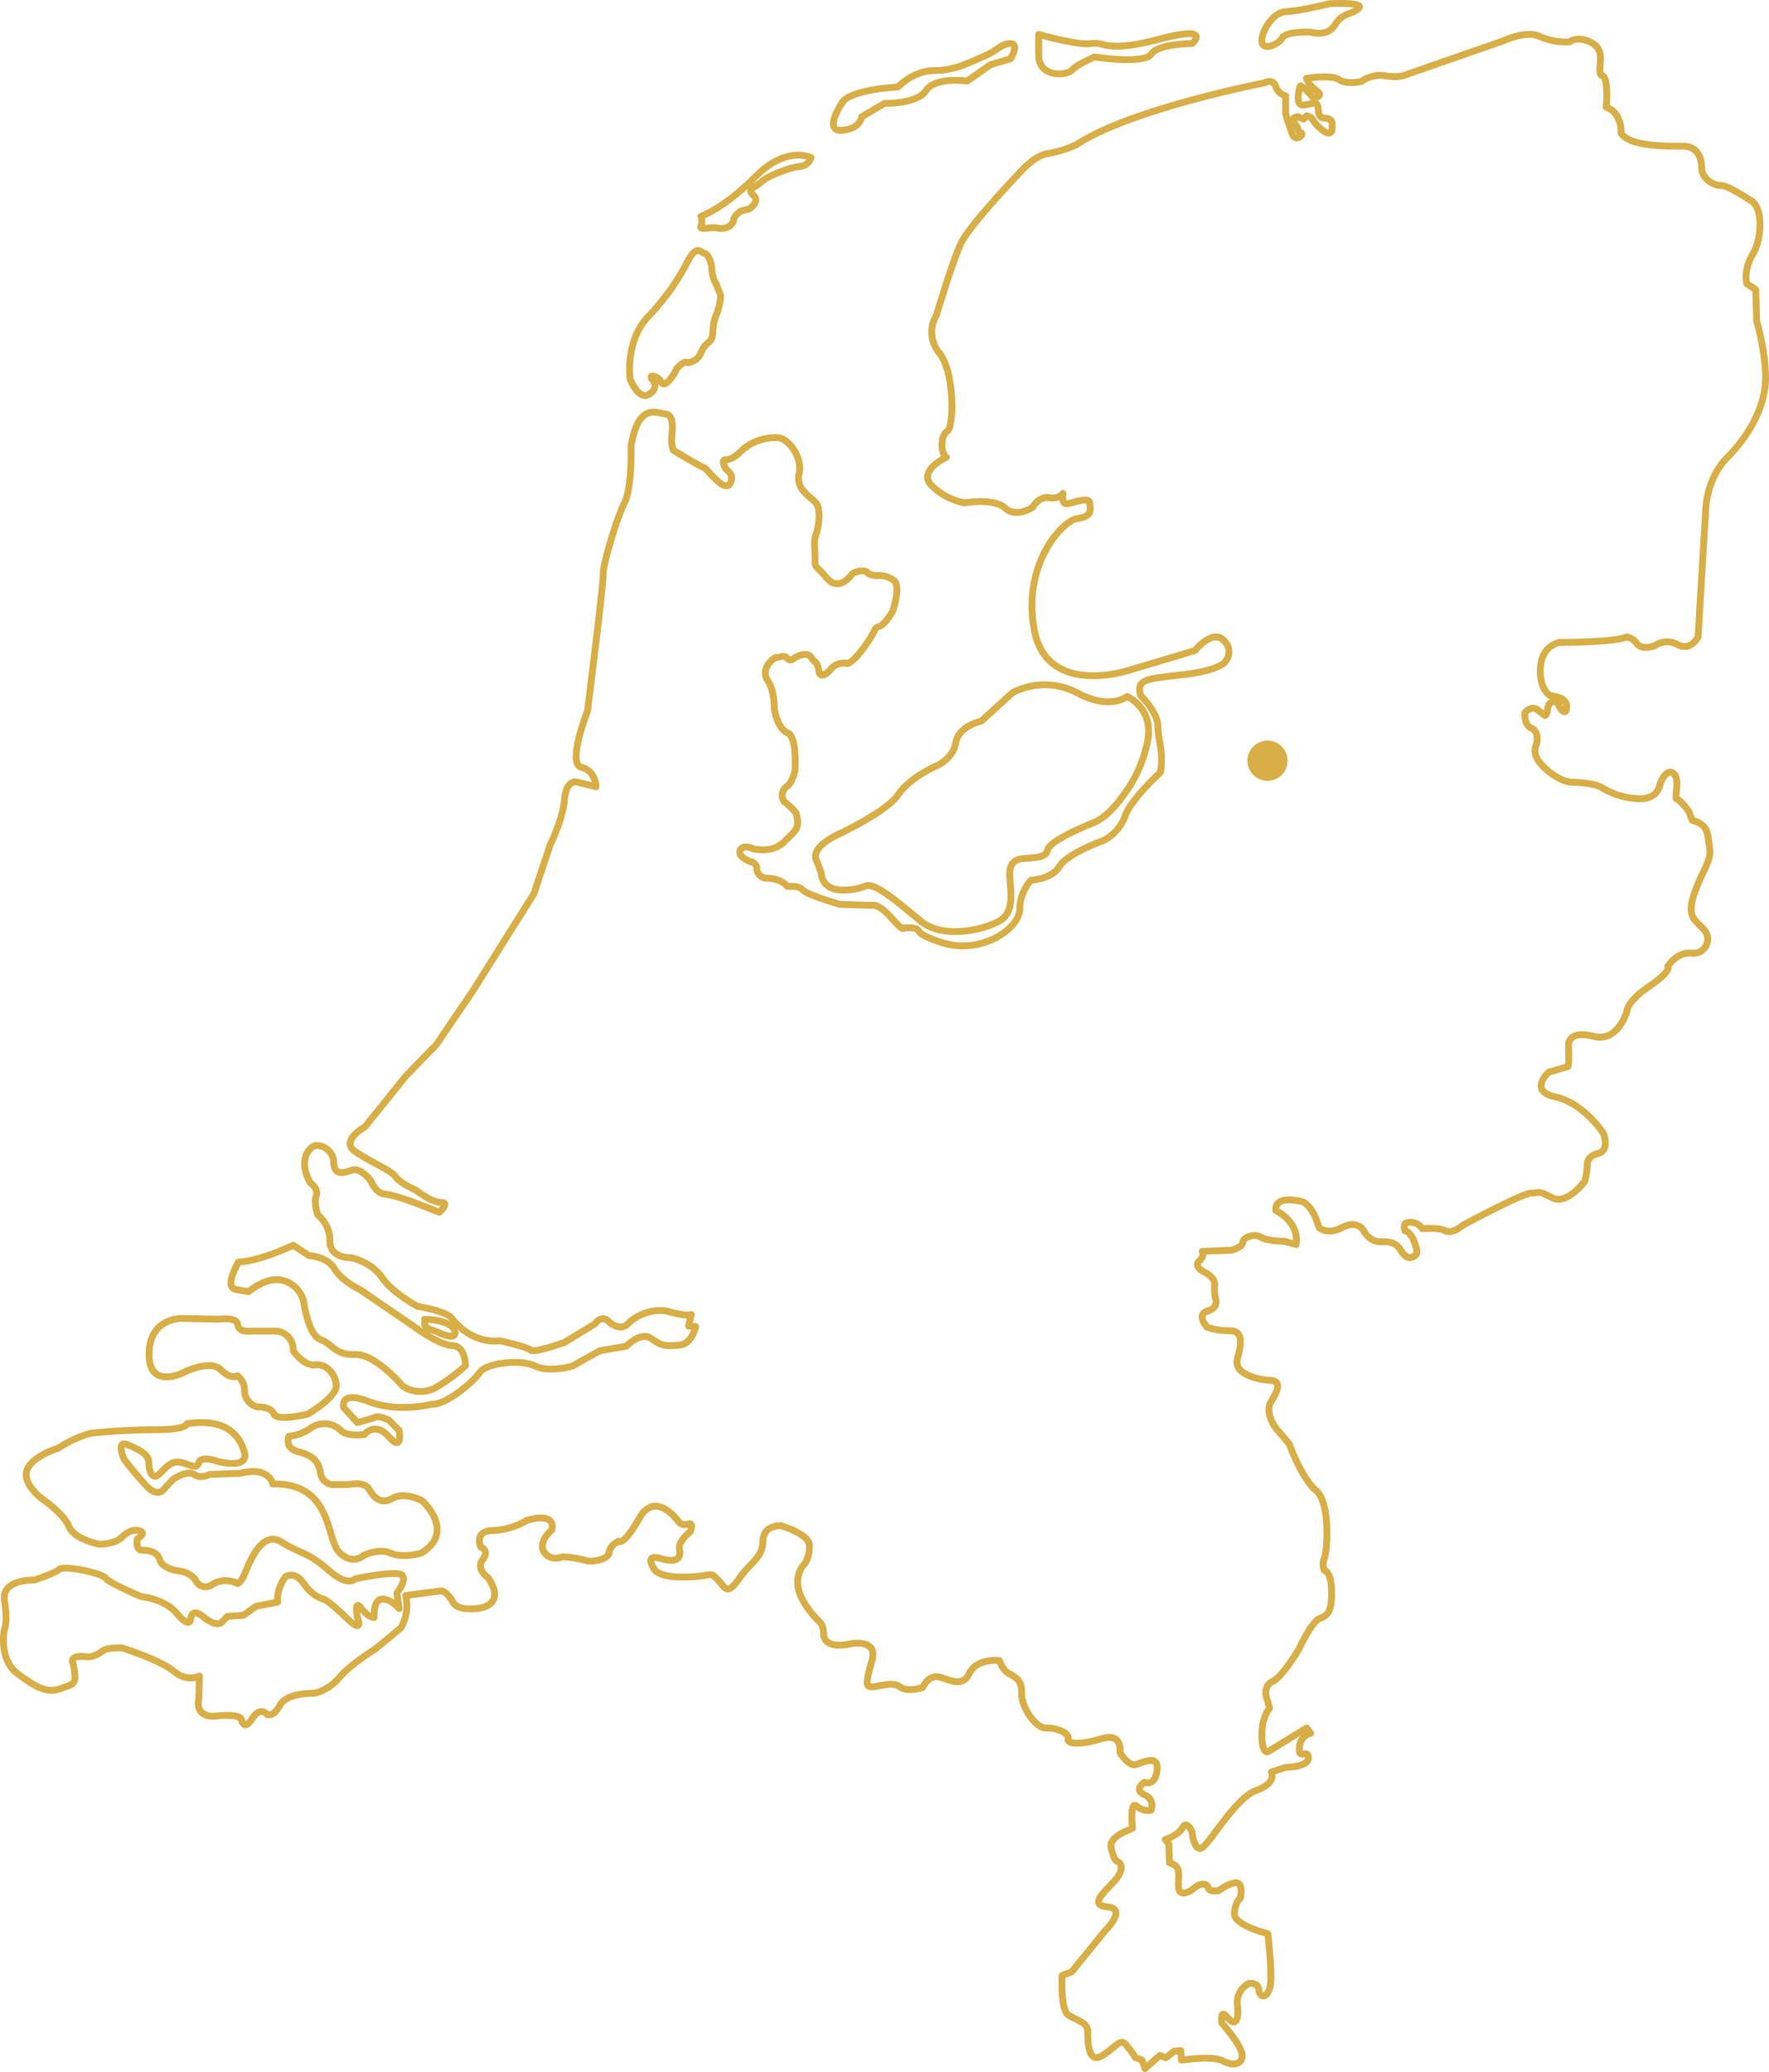 <svg id="Layer_1" data-name="Layer 1" xmlns="http://www.w3.org/2000/svg" viewBox="0 0 388.387 454.709">
  <defs>
    <style>
      .cls-1 {
        fill: none;
        stroke: #d8ae47;
        stroke-linecap: round;
        stroke-linejoin: round;
        stroke-width: 1.5px;
      }

      .cls-2 {
        fill: #d8ae47;
      }
    </style>
  </defs>
  <title>Nederland</title>
  <path class="cls-1" d="M433.818,317.15s1.11-4.539-4.439-7.465c0,0-.706-3.43,5.548-2.018,0,0,2.32.2,3.934,5.75,0,0,1.816,1.715,5.044,0s4.64.5,4.64.5,1.311,2.825,4.136,2.623,3.732,1.311,3.732,1.311,1.513,2.623,2.724,2.118,1.614-.706.706-3.228-2.118-2.623-2.118-2.623-.605-1.816.706-1.816a3.113,3.113,0,0,1,3.127,1.375s3.43-.366,5.044.441,3.833-1.211,3.833-1.211,13.114-7.061,15.03-7.061,1.311-.706,4.539,1.009,6.96-3.329,6.96-3.329.4.4.807-3.732c0,0-.4-1.917,2.32-2.623s1.211-4.439,1.211-4.439-4.338-6.658-10.491-7.969-1.513-5.447-1.513-5.447l4.136-1.211s.4.625.2-4.883c0,0,0-3.187,5.447-1.775s7.364-5.447,7.364-5.447-.1-2.118,4.943-5.548,4.035-4.338,4.035-4.338,1.917-3.228,5.246-2.925a3.1,3.1,0,0,0,2.724-5.145c-1.614-1.917-4.035-2.522-2.118-7.969s3.833-7.162,3.329-10.088-.1-4.943-3.833-5.952l-.706-1.917a13.556,13.556,0,0,0-2.23-2.546.959.959,0,0,0-.393-.178c-.807-.1,1.211-5.346-1.412-5.952,0,0-1.513-.1-2.421,3.127s-4.842,2.724-4.842,2.724a16.571,16.571,0,0,1-7.969-2.522s-1.614-1.009-6.658-1.11c0,0-2.522-.1-5.75-3.127s-1.816-5.044-1.816-5.044.807-2.825-1.009-3.632-1.513-3.43-1.513-3.43,1.412-1.715,2.825-.605l1.412,1.11s.5.665.807-1.483,2.421-1.442,2.421-.736,1.715,2.724,1.715.4S489.6,196.7,489.6,196.7s-2.522-1.513-2.118-6.355S491.72,185,491.72,185s12.307,0,14.627-1.211a3.357,3.357,0,0,1,2.32,1.513c1.211,1.513,3.934.4,3.934.4a4.766,4.766,0,0,1,5.044-.2c2.825,1.513,4.439-1.715,4.439-1.715l1.655-27.491s0-7.115,4.743-11.859,8.193-11,8.409-16.818-1.94-13.152-1.94-13.152l-.216-6.9-1.94-1.294s-.862-2.8,1.294-6.468,2.156-10.134-.216-11.643-5.39-3.45-6.9-3.45-4.1-1.509-4.1-3.881-1.078-4.743-4.1-4.743-11.427.216-13.583-2.8c0,0,.269-4.587-3.286-5.772,0,0,.638-6.108-.82-6.928,0,0-.638.273-.547-1.641s.729-4.376-2.188-5.743-4.467,0-4.467,0a14.386,14.386,0,0,1-6.563-1.185c-2.917-1.459-8.113,1-8.113,1l-21.24,7.384s-1.094.729-4.467.273a6.986,6.986,0,0,0-5.287,1.185s-3.191.82-4.923-.365-7.2-.273-7.2-.273a6.774,6.774,0,0,0,2.279,2.735c1.732,1.276-.729,1.55-.729,1.55s-2.735-3.191-2.917-2.552-1.276,4.467.912,4.1,2.826-.82,3.008.547.091,2.37,1.732,2.37a1.338,1.338,0,0,1,1.367,1.641s.365,2.917-2.188.912-1.55-2.552-3.373-3.1l-.729.729-1.276-.547-.82.273s-.091,1.185.456,1.641.273,1.367,1.094,1.641-1.185,2.188-1.914.273-1.459-4.467-1.459-4.467v-3.92a3.1,3.1,0,0,1-2.181-2.1c-.645-1.823-2.56-.729-2.56-.729s-29.171,5.652-41.112,13.491a24.562,24.562,0,0,1-6.29,2.005c-2.644.273-5.652,3.555-5.652,3.555S362.164,93.317,360.25,97.419s-5.378,15.77-5.378,15.77a7.139,7.139,0,0,0,.638,8.3c3.373,4.193,3.251,16.212,1.735,17.159s-1.516,4.927-.189,5.685c0,0-6.46,3.032-3.23,6.253a14.106,14.106,0,0,0,7.209,3.79s6.443-1.137,8.906,1.137,6.064-.189,6.064-.189,1.326-2.463,3.6-2.084,3.032-.947,3.032-.947-.379,2.274.758,2.274,4.927-1.705,5.116-.189.568,3.032-2.653,3.411-12.317,10.043-9.474,24.633,20.654,8.716,20.654,8.716l14.591-4.358s3.79-4.737,6.253-2.274a3.325,3.325,0,0,1,.379,4.737s-1.137,1.895-9.285,2.842-10.232.947-9.285,4.548c0,0,3.79,3.79,3.79,6.632s1.326,6.064.568,10.232c0,0-6.632,6.064-7.769,9.664a9.823,9.823,0,0,1-4.737,5.306s-7.958,2.842-9.664,5.685-6.253,3.032-6.253,3.032a9.553,9.553,0,0,0-2.463,6.443c-.189,4.358-8.716,10.043-17.243,7.2,0,0-4.424-1.387-4.938-2.466s-3.392-.668-3.392-.668.1.874-2.724-2.364S340.5,242.7,340.5,242.7l-6.835-.206s-7.246-2.107-8.171-3.186-3.289-.719-3.289-.719-1.336-1.9-4.934-1.85c0,0-1.8-.411-1.8-1.953a1.7,1.7,0,0,0-1.542-1.7s-2.775-1.079-2.158-2.467,2.775-.36,2.775-.36,4.317,1.182,6.938-1.542,3.443-2.724,2.57-6.27a17.488,17.488,0,0,0-2.415-2.364c-.874-.565-.925-2.57.36-3.443s1.8-3.495,1.8-3.495.565-7.452-1.645-8.325-2.878-5.242-2.878-5.242.1-3.957-1.49-6.27,1.131-5.036,2.056-5.036,1.388-.514,2.056.051.925.771,1.645.206,3.083-1.593,3.854-.206,1.182.308,1.8,3.495c0,0,.617,1.131,2.364-.822a3.7,3.7,0,0,1,3.649-1.388s1.028.284,3.957-3.815,1.812-3.842,3.167-4.3,2.948-3.392,2.948-3.392,1.8-5.293.308-6.629a5.174,5.174,0,0,0-3.6-1.131s-1.85,0-2.261-.668-2.878-.36-3.495.463-3.032,3.649-5.55.617-2.467-1.8-2.467-4.317-.411-3.34.206-5.088,1.233-5.807-.206-7.195-4.265-2.981-3.495-6.27-2.158-7.606-4.625-7.811a11.1,11.1,0,0,0-8.685,3.495s-1.542,1.388-2.775,1.336,0,2.056,0,2.056,1.131.874,1.233,1.593-.257,2.929-2.107,1.747-3.289-3.495-4.111-3.752-6.527-3.7-6.527-3.7a6.9,6.9,0,0,1-.411-2.621c.1-1.285.719-5.139-1.285-5.345s-5.961-2.621-7.606,6.989c0,0,.257,9.148-1.49,12.591s-4.779,13.875-4.625,15.469-3.463,30.187-3.463,30.187S273.7,211.6,276.908,212.4s3.2,4.273,3.2,4.273l-4.349-1.068s-2.2-.409-2.556,3.914-3.122,9.845-3.122,9.845l-3.6,10.805-13.207,21.011-8.164,12.046-6.723,6.924-9,11.166s-5.4,3-2.281,5.283,8.044,4.2,9,5.643,4.562,3,4.562,3,3.242,2.641,5.4,2.641-.36,2.161-.36,2.161l-4.322-1.681s-5.523-2.161-7.564-2.281S230.7,303.2,230.7,303.2s-2.161-3-4.082-2.4-3.842,1.321-4.082-1.561a3.793,3.793,0,0,0-3.722-3.842c-1.441,0-4.322,3-1.441,8.164,0,0,1.921,1.321,1.321,2.881s.36,4.2.36,4.2a7.357,7.357,0,0,1,2.641,5.763c0,3.842,4.682,3.629,4.682,3.629s4.442.934,6.723,4.3,7.8,6.363,7.8,6.363,6.243.96,7.564,2.641,4.923,5.523,10.565,4.923c0,0,6,1.321,6.723,2.041s7.444-1.681,7.444-1.681l6.723-4.082s1.321-2.041,2.881-.6,3.242,1.8,4.442.48,5.163-3.6,9-2.521,4.8.6,4.8.6l-.6,2.521,1.561.12s-.72,3.842-3.6,4.082-3.842.24-6.123-1.441-5.523,1.681-5.523,1.681l-5.763.975-6,3.347s-5.043,1.561-8.284,0-10.805-.6-12.126,1.441-7.444,7.2-10.565,6.964c0,0-7.324,1.921-13.807-.6s-5.492,1.3-5.492,1.3l3.011,3.322s3.011-.785,3.927-1.178,3.011.654,3.011.654l2.225,2.225s.916,4.974-2.225,1.44-5.367-.524-5.367-.524-3.665.524-5.1-.785a5.175,5.175,0,0,0-6.676-.654,9.652,9.652,0,0,1-4.843,1.833s-1.047,2.618,2.094,3.4,4.45,2.094,4.843,4.581a2.939,2.939,0,0,0,2.618,2.618h3.534s3.4-.785,4.45.916,2.487,3.665,5.236,2.094,6.545.575,6.545.575,7.461,6.755-.262,11.467c0,0-4.058,1.178-6.676,0s-6.021.524-6.021.524-2.225,2.225-5.236-.654-1.44-15.315-14.66-15.053c0,0-.654-3.927-7.068-2.356l-6.807.262s-1.963,1.047-3.4,0-4.581,1.047-4.581,1.047l-1.963,2.094s-1.309,2.225-4.058-.785-4.712-5.628-4.712-5.628-1.963-4.32.654-3.272,4.712,2.225,4.712,3.8.654,4.32,2.356,2.618,2.749-3.011,4.843-2.487,3.272,1.571,3.8,0,4.189-.262,4.189-.262,7.068,1.963,5.759-2.225-4.712-7.2-12.566-6.021c0,0,.262,1.309-7.068,1.309a139.742,139.742,0,0,0-14.137.785,26.07,26.07,0,0,0-7.068,3.272s-5.628,1.7-6.807,4.712,3.141,6.283,3.141,6.283,4.843,3.272,6.021,6.152,6.676,3.927,6.676,3.927,3.4,0,4.843-1.44,2.88-1.963,4.189-1.44-.654,1.7-.654,1.7-.524,2.487,1.047,2.487,3.4.462,3.8,2,2.749,2.452,4.581,2.583a5.52,5.52,0,0,1,3.272,1.833,2.389,2.389,0,0,0,3.8,1.047,5.675,5.675,0,0,1,5.5-.131s.785-.262,1.7-2.487,3.665-9.294,7.854-6.676,5.89,2.225,10.341,6.152,5.89,1.963,5.89,1.963,9.294-1.963,10.341-.785-1.178,3.927-1.178,3.927l.524,3.4s-1.833-2.225-3.8-2.094-1.7,4.058-1.7,4.058-1.309,0-2.88-2.094-.785,2.094-.785,2.094,1.571,3.927-2.487,0-4.974-4.058-4.974-4.058-2.225-.393-4.32-3.4-4.058-1.44-4.058-1.44a8.347,8.347,0,0,0-1.7,5.5l-4.712.916-2.749,1.963-3.534.262-1.309,1.309s-1.047,1.178-3.927-1.178-2.88.654-2.88.654-.262,1.833-3.011-1.44-7.723-3.665-7.723-3.665-6.937-2.88-7.854-4.058-9.163-2.88-10.21-1.963-5.5,2.356-5.5,2.356-7.33-.262-6.545,4.581-.059,6.414-.059,6.414-1.25,6.414,2.939,9.555,6.545,4.32,9.424,3.272,3.8-.654,2.749-5.5c0,0-1.178-2.094,3.272-1.44a5.76,5.76,0,0,0,3.011-1.178c1.178-1.047,4.581-.785,4.581-.785s8.246,2.618,11.257,5.1,5.628,1.047,5.628,1.047l-.131,4.974s-1.178,4.32,3.927,3.8,5.367.654,5.367.654.524,2.88,2.356,0,3.272-1.047,3.272-1.047,1.309.916,2.88-1.963,7.592-2.618,7.592-2.618a10.593,10.593,0,0,0,5.5-3.534c2.618-3.011,7.985-6.283,7.985-6.283l5.5-4.581a9.9,9.9,0,0,0,1.047-7.068l7.854-1.047s1.309.262,2.487,2.487,6.021,1.309,6.021,1.309,5.759-.785,1.7-6.676c0,0-2.749-1.833-1.178-3.927s-.393-2.749-.393-2.749-1.7-3.534,2.618-3.665a15.556,15.556,0,0,0,7.461-2.225s6.414-2.094,5.5,2.094c0,0-3.141,2.618-1.7,4.843s4.058,1.047,4.058,1.047a24.544,24.544,0,0,1,4.974.785c1.178.524,5.1-.131,5.236-1.7s2.094-2.487,2.094-2.487.916,1.309,4.581-5.1,8.77,1.047,8.77,1.047a1.97,1.97,0,0,0,1.963.262c1.309-.393.393,1.7.393,1.7s-2.749,2.225-2.356,3.8-.131,3.272-4.058,2.094-1.44,2.356-1.44,2.356.785,1.833,6.807,1.7,5.236-1.309,6.937.393,2.094,3.927,4.712.131,5.236-4.581,5.367-8.377,4.058-3.4,4.058-3.4,6.152,1.833,6.152,4.32-.785,3.8-1.178,4.189-3.011,3.534.131,8.508,3.927,3.272,4.189,6.807,5.759,2.094,5.759,2.094,6.283-1.309,4.843,3.665-1.309,5.628-.131,5.759,4.581-1.309,6.283,0,4.974.131,4.974.131,1.047-2.356,3.011-2.356,5.5,2.88,7.2-.654,6.676-2.88,6.676-2.88a5.366,5.366,0,0,0,1.7,2.618c1.178.785,3.272,1.309,3.141,4.45s3.141,7.854,5.367,7.723,5.236,1.178,4.843,2.356,2.618,1.44,7.33,0,4.058,3.011,4.058,3.011,1.833,3.272,3.665,2.618,4.974-2.094,4.45,1.44-2.749,2.487-2.749,2.487-2.487,1.571,0,2.749a2.518,2.518,0,0,1,1.44,3.4,3.783,3.783,0,0,1-3.141-.916c-1.571-1.309-.916,4.843-.916,4.843L395.42,446.4s-2.487,1.309-2.225,2.88.785,3.011,1.44,3.272,1.571,1.571-.393,3.927-6.283,5.628-1.833,6.021-.524,5.236-.524,5.236l-7.33,9.032-2.094.785s-.393,7.461,1.309,8.639,4.32,1.571,4.32,3.665,0,7.068,3.011,5.367,4.058-4.058,5.367-2.487a28.118,28.118,0,0,1,2.094,2.835l1.44.568.654,1.833,3.272-2.88,1.309.524,1.833-1.44,1.44-.131.131,2.094s6.807-1.047,9.032.131,4.32.916,4.32-1.178-4.45-7.068-4.45-7.068-.524-3.4,1.178-1.309,2.618.916,2.226-2.618a4.705,4.705,0,0,1,2.618-4.843s1.963-.131,2.094,1.44,1.571,2.094,2.356-.262-.393-12.042-.393-12.042-7.461-1.833-7.33-4.45,1.309-3.4,1.309-3.4.655-2.88-.654-3.272-4.189,1.7-4.189,1.7-2.094.262-2.225-.654-1.571-1.178-3.011,0-3.534,2.094-3.534-.524.654-4.189-1.963-4.974l-.131-4.189-.785-.916s2.88-.916,3.8-2.618,2.094.916,2.094.916.262,3.8,1.833,3.665,7.461-11,12.173-12.7,3.4-4.058,3.4-4.058l3.141-1.047s4.974,0,4.974-2.094-2.225.654-1.963-2.225,2.487-3.141,2.487-3.141l-.916-1.178-8.508,5.236s-1.309.524-1.309-3.665,1.7-5.89,1.7-5.89-.393-1.44-.524-1.833-1.047-3.011,1.178-4.058,5.759-7.068,5.759-7.068,2.749-5.89,4.45-6.676,2.749-1.047,2.749-5.759-1.571-4.843-1.571-4.843a3.317,3.317,0,0,1,0-2.749c.654-1.571,1.309-12.173-1.833-14.791s-5.89-10.21-5.89-10.21l-2.749-3.272s-2.88-3.4-1.178-6.152,2.094-4.45-.393-4.581-7.984-1.309-7.068-4.712,1.309-6.152-1.7-6.152a14.6,14.6,0,0,1-4.974-.785s-2.487-2.749.131-3.534,1.7-2.88,1.7-2.88a8.14,8.14,0,0,1-.131-2.749c.131-1.963-2.487-3.011-2.487-3.011s-2.225-1.178-.916-2.356.654-2.094.654-2.094l3.011-.131,3.4-.131s2.487-.654,2.487-1.7,2.487-2.094,3.927-1.178,5.236.916,5.236.916Z" transform="translate(-149.27 -44.012)"/>
  <path class="cls-1" d="M334.068,66.693s-4.118,6.177,0,5.92,4.376-2.956,4.376-2.956l5.019-2.964s7.078.257,9.137-2.831,9.009-2.059,9.009-2.059l5.148-3.6,4.376-1.287s2.059-3.346,0-3.346-2.831,1.544-5.92,2.831-6.177,3.089-10.811,3.089-7.979,3.607-7.979,3.607S335.612,63.636,334.068,66.693Z" transform="translate(-149.27 -44.012)"/>
  <path class="cls-1" d="M377.31,51.56s8.751,2.52,11.583,2.005,3.089,2.182,14.929-.968,7.207.968,7.207.968-7.464,0-9.009,2.317-12.414.633-12.414.633-4.068,1.706-4.987,2.887-7.268,1.837-7.309-3.281Z" transform="translate(-149.27 -44.012)"/>
  <path class="cls-1" d="M437,51.044s-5.425-.217-6.221,1.3-4.485,2.966-4.485.651,2.532-6.366,5.353-6.438,9.548-1.736,9.548-1.736,7.812-.434,6.366,1.013-3.545.861-5.208,3.65S437,51.044,437,51.044Z" transform="translate(-149.27 -44.012)"/>
  <path class="cls-1" d="M303.174,91.48s5.064-1.736,11.936-8.68,12.225-4.2,12.225-4.2a2.809,2.809,0,0,1-2.387,1.953c-1.808.072-7.017,1.953-8.463,3.327s-3.4,1.591-1.808,2.966-.94,3.038-.94,3.038L312,90.322s-1.519.868-1.664,1.953-1.519,2.17-3.472,1.808-4.123.651-3.689-.506A2.915,2.915,0,0,0,303.174,91.48Z" transform="translate(-149.27 -44.012)"/>
  <path class="cls-1" d="M300.353,101.173a51.7,51.7,0,0,1-8.608,12.153c-5.353,5.425-4.123,13.961-4.123,13.961s1.953,4.847,4.268,3.183.506-3.255.506-3.255-.723-1.085.8-.506,1.085,2.1,2.315,1.374,2.387-3.255,2.387-3.255,1.519-1.591,2.1-1.3,2.637-.506,3.127-2.025a6.023,6.023,0,0,1,2.009-2.6s.651-.506.651-2.387a10.3,10.3,0,0,1,.94-3.834s1.085-3.327.651-4.2a16.232,16.232,0,0,1-.8-2.025,7.274,7.274,0,0,1-1.013-3.11c0-1.447-.723-3.545-1.664-3.762S302.307,97.685,300.353,101.173Z" transform="translate(-149.27 -44.012)"/>
  <path class="cls-1" d="M242.5,333.529s5.953.082,6.606,2.61-4.241,0-4.241,0-2.365-.489-2.365-1.549Z" transform="translate(-149.27 -44.012)"/>
  <path class="cls-1" d="M203.85,327.495s4.078-3.67,7.91-2.365A6.244,6.244,0,0,1,216,330.023s.979,7.013,3.67,7.992,3.1,3.425,7.584,3.262,10.438,6.932,10.438,6.932a6.994,6.994,0,0,0,7.095.408,37.764,37.764,0,0,0,6.687-4.893s0-4.322-2.854-4.4-8.074-3.923-8.074-3.923L228.4,327.087s-4.159-1.957-5.709-4.648-5.545-2.854-5.545-2.854l-3.507-2.283s-7.258,3.507-11.988,3.67c0,0-3.344,5.545-.571,6.035Z" transform="translate(-149.27 -44.012)"/>
  <path class="cls-1" d="M205.725,352.775s3.017-.163,3.67,1.549,7.5,0,7.5,0,6.279-3.67,6.2-6.2-2.2-4.893-4.648-4.567-4.811-3.1-4.811-3.1a4.042,4.042,0,0,0-4.322-4.322h-4.893s-2.773.408-2.936-1.386-4.078-1.223-4.078-1.223l-8.155-.165s-7.176-.243-7.258,7.749,7.5,4.159,7.5,4.159,5.79-3.017,8.237-.652,3.67,1.3,3.67,1.3a4.139,4.139,0,0,1,1.549,3.5A3.808,3.808,0,0,0,205.725,352.775Z" transform="translate(-149.27 -44.012)"/>
  <path class="cls-1" d="M332.685,227.433s11.229-5.2,13.725-8.942,8.11-6.239,8.11-6.239,3.951-1.456,4.575-5.2,5.615-4.783,5.615-4.783l6.862-6.239a15.341,15.341,0,0,1,14.141,0c7.278,3.951,11.021.832,11.021.832s6.239,2.7,4.367,10.4a29.194,29.194,0,0,1-5.615,11.853s-2.911,4.159-6.031,5.407-9.774,4.159-10.19,6.031-3.327,1.664-5.2,1.872-3.119.832-3.119,3.535,1.456,8.11-2.287,10.19-12.477,3.951-17.26,0-9.982-8.526-12.061-7.694-9.358,2.5-9.774-2.911l-1.04-2.7S326.886,230.429,332.685,227.433Z" transform="translate(-149.27 -44.012)"/>
  <circle class="cls-2" cx="278.288" cy="166.946" r="4.412"/>
</svg>
